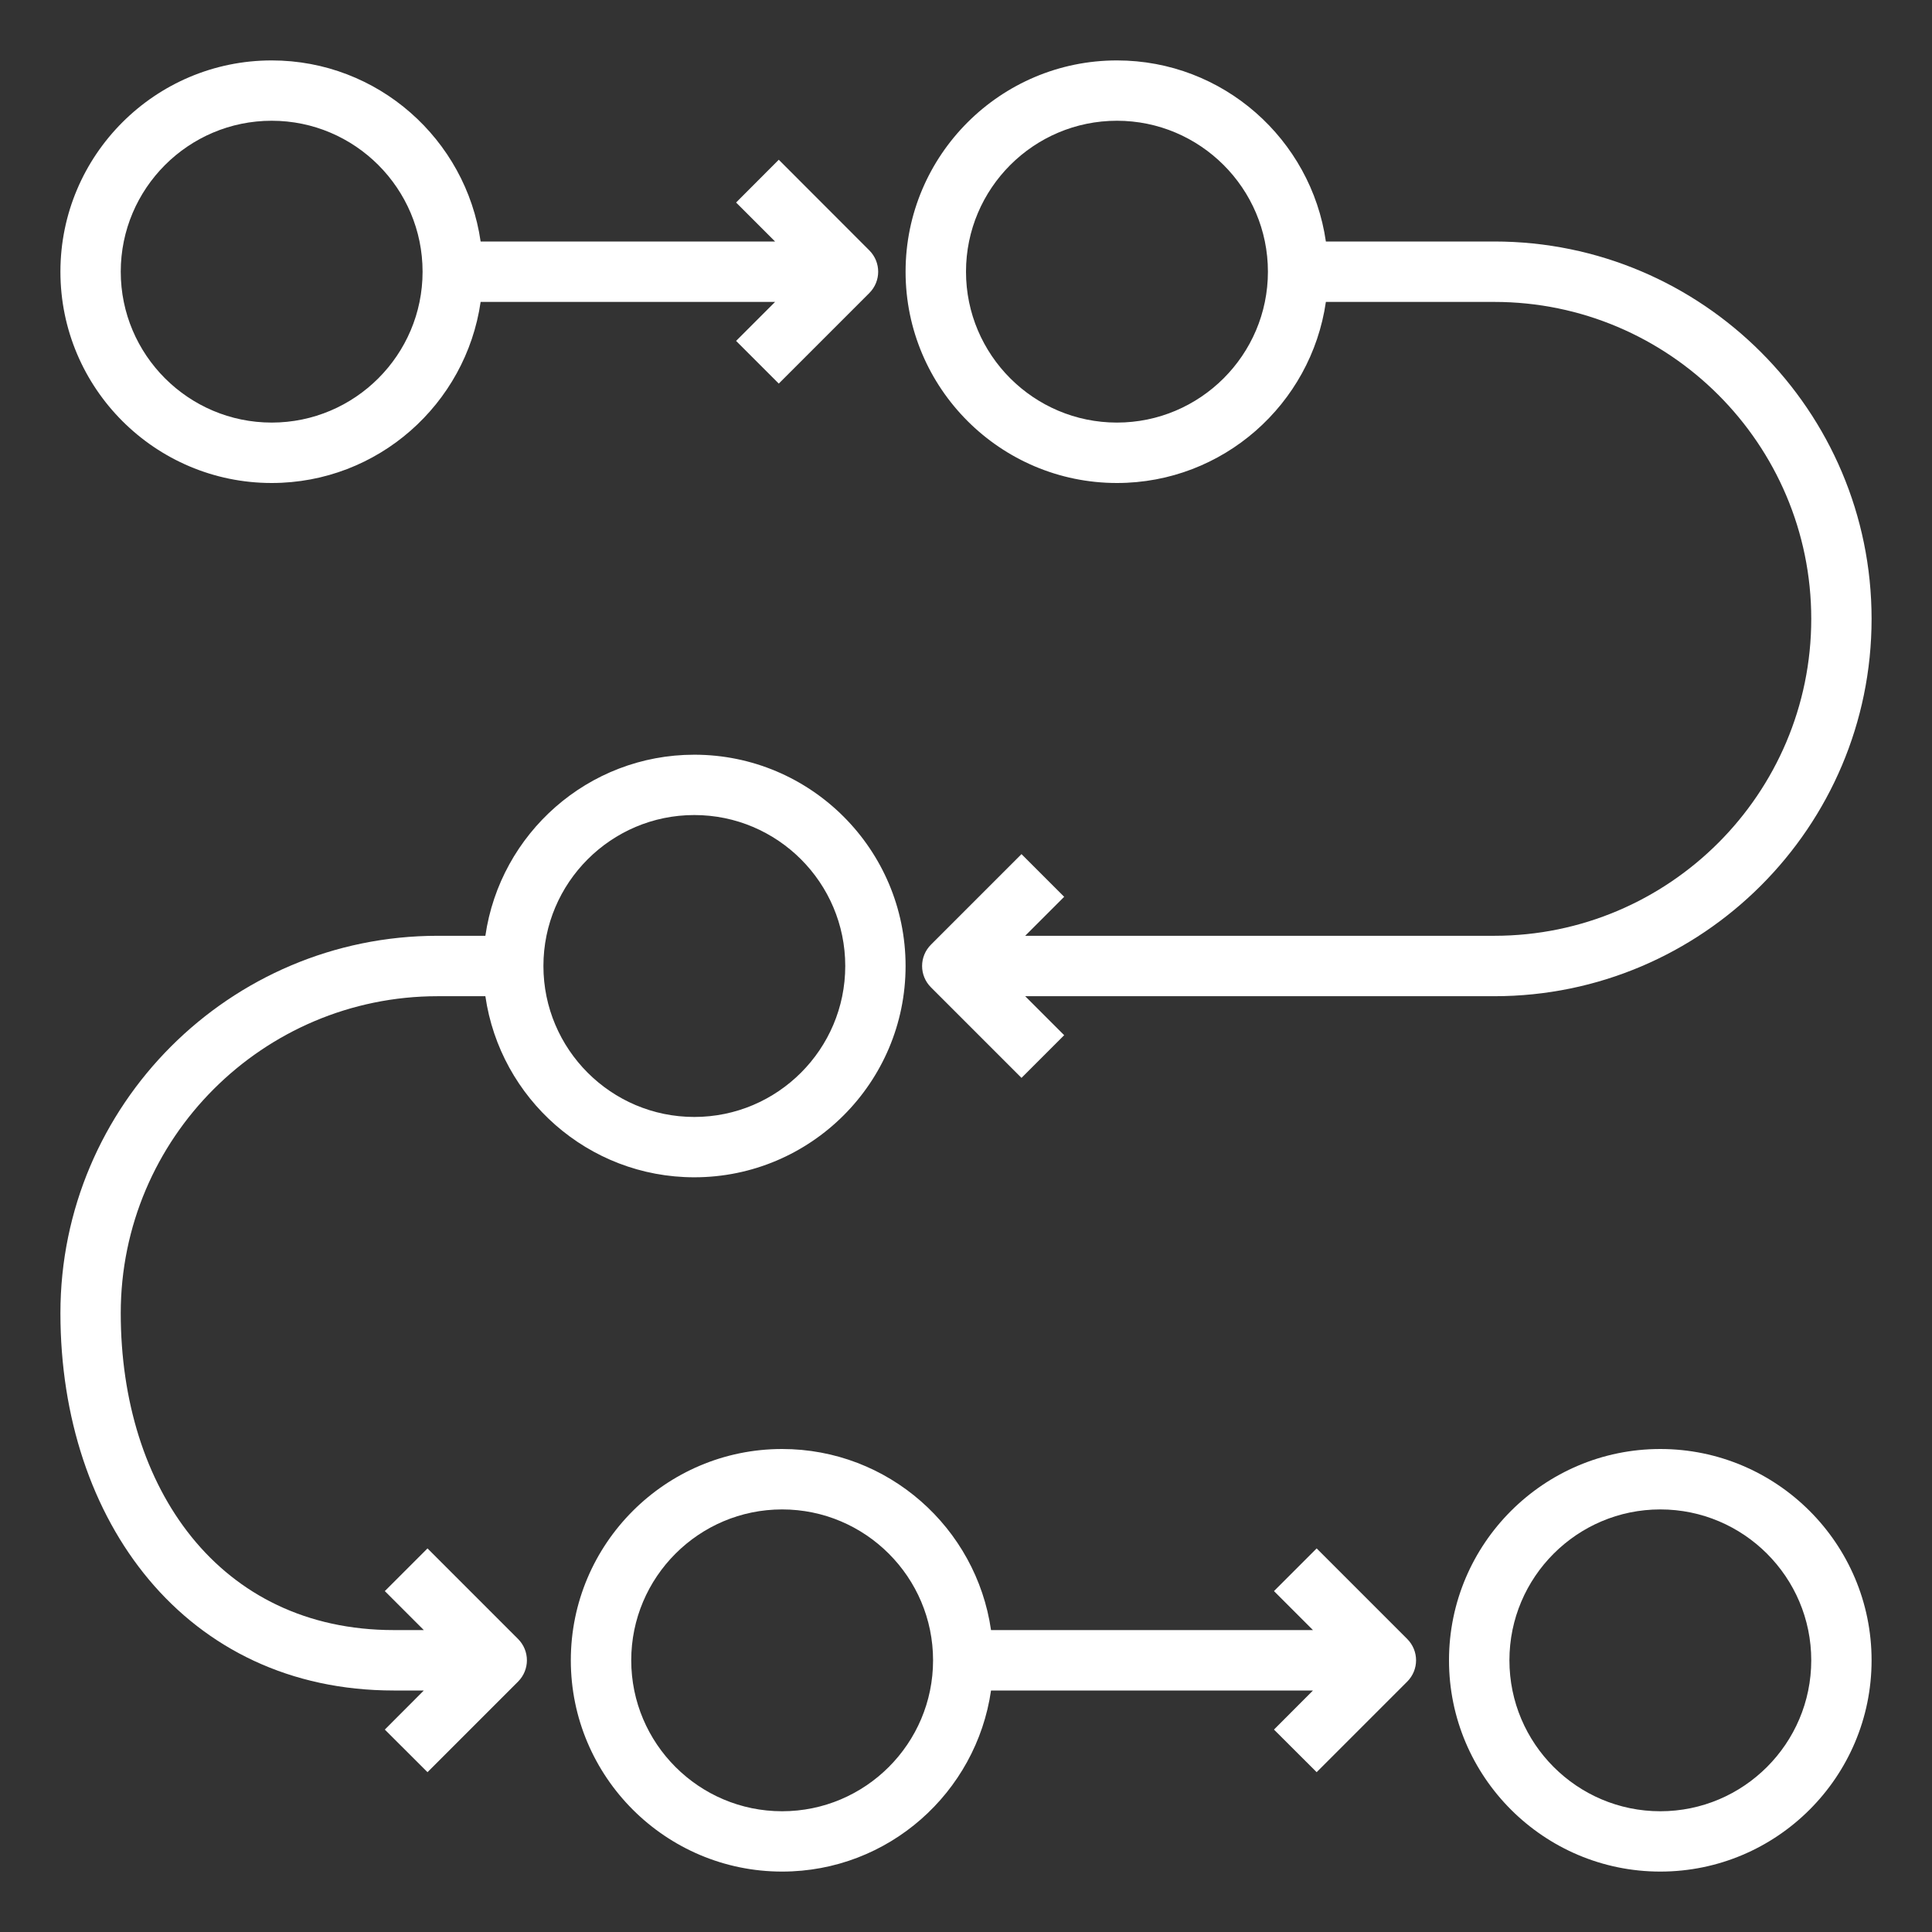 <svg width="22" height="22" viewBox="0 0 22 22" fill="none" xmlns="http://www.w3.org/2000/svg">
<rect x="0" y="0" width="22" height="22" fill="#333333" stroke="none"/>
<path d="M8.906 21.312C10.116 21.312 11.117 20.414 11.285 19.25H14.951L14.507 19.695L14.993 20.18L16.024 19.149C16.091 19.082 16.125 18.994 16.125 18.906C16.125 18.818 16.091 18.73 16.024 18.663L14.993 17.632L14.507 18.118L14.951 18.562H11.285C11.117 17.398 10.116 16.5 8.906 16.5C7.58 16.5 6.5 17.579 6.5 18.906C6.5 20.233 7.58 21.312 8.906 21.312ZM8.906 17.188C9.854 17.188 10.625 17.959 10.625 18.906C10.625 19.854 9.854 20.625 8.906 20.625C7.959 20.625 7.188 19.854 7.188 18.906C7.188 17.959 7.959 17.188 8.906 17.188Z" fill="white"/>
<path d="M18.906 21.312C20.233 21.312 21.312 20.233 21.312 18.906C21.312 17.579 20.233 16.5 18.906 16.5C17.58 16.5 16.5 17.579 16.5 18.906C16.5 20.233 17.58 21.312 18.906 21.312ZM18.906 17.188C19.854 17.188 20.625 17.959 20.625 18.906C20.625 19.854 19.854 20.625 18.906 20.625C17.959 20.625 17.188 19.854 17.188 18.906C17.188 17.959 17.959 17.188 18.906 17.188Z" fill="white"/>
<path d="M7.906 8.594C6.697 8.594 5.695 9.492 5.527 10.656H4.984C2.615 10.656 0.688 12.584 0.688 14.953C0.688 17.322 2.115 19.25 4.484 19.25H4.826L4.382 19.695L4.868 20.18L5.899 19.149C5.966 19.082 6 18.994 6 18.906C6 18.818 5.966 18.73 5.899 18.663L4.868 17.632L4.382 18.118L4.826 18.562H4.484C2.494 18.562 1.375 16.943 1.375 14.953C1.375 12.963 2.994 11.344 4.984 11.344H5.527C5.695 12.508 6.697 13.406 7.906 13.406C9.233 13.406 10.312 12.327 10.312 11C10.312 9.673 9.233 8.594 7.906 8.594ZM7.906 12.719C6.959 12.719 6.188 11.948 6.188 11C6.188 10.052 6.959 9.281 7.906 9.281C8.854 9.281 9.625 10.052 9.625 11C9.625 11.948 8.854 12.719 7.906 12.719Z" fill="white"/>
<path d="M8.868 1.819L8.382 2.306L8.826 2.75H5.473C5.305 1.586 4.303 0.688 3.094 0.688C1.767 0.688 0.688 1.767 0.688 3.094C0.688 4.421 1.767 5.5 3.094 5.5C4.303 5.5 5.305 4.602 5.473 3.438H8.826L8.382 3.882L8.868 4.368L9.899 3.337C9.966 3.27 10 3.182 10 3.094C10 3.006 9.966 2.918 9.899 2.851L8.868 1.819ZM3.094 4.812C2.146 4.812 1.375 4.041 1.375 3.094C1.375 2.146 2.146 1.375 3.094 1.375C4.041 1.375 4.812 2.146 4.812 3.094C4.812 4.041 4.041 4.812 3.094 4.812Z" fill="white"/>
<path d="M21.312 7.047C21.312 4.678 19.385 2.75 17.016 2.75H15.098C14.93 1.586 13.928 0.688 12.719 0.688C11.392 0.688 10.312 1.767 10.312 3.094C10.312 4.421 11.392 5.5 12.719 5.5C13.928 5.5 14.93 4.602 15.098 3.438H17.016C19.006 3.438 20.625 5.057 20.625 7.047C20.625 9.037 19.006 10.656 17.016 10.656H11.674L12.118 10.212L11.632 9.726L10.601 10.757C10.534 10.824 10.5 10.912 10.5 11C10.5 11.088 10.534 11.176 10.601 11.243L11.632 12.274L12.118 11.788L11.674 11.344H17.016C19.385 11.344 21.312 9.416 21.312 7.047ZM12.719 4.812C11.771 4.812 11 4.041 11 3.094C11 2.146 11.771 1.375 12.719 1.375C13.666 1.375 14.438 2.146 14.438 3.094C14.438 4.041 13.666 4.812 12.719 4.812Z" fill="white"/>
</svg>
